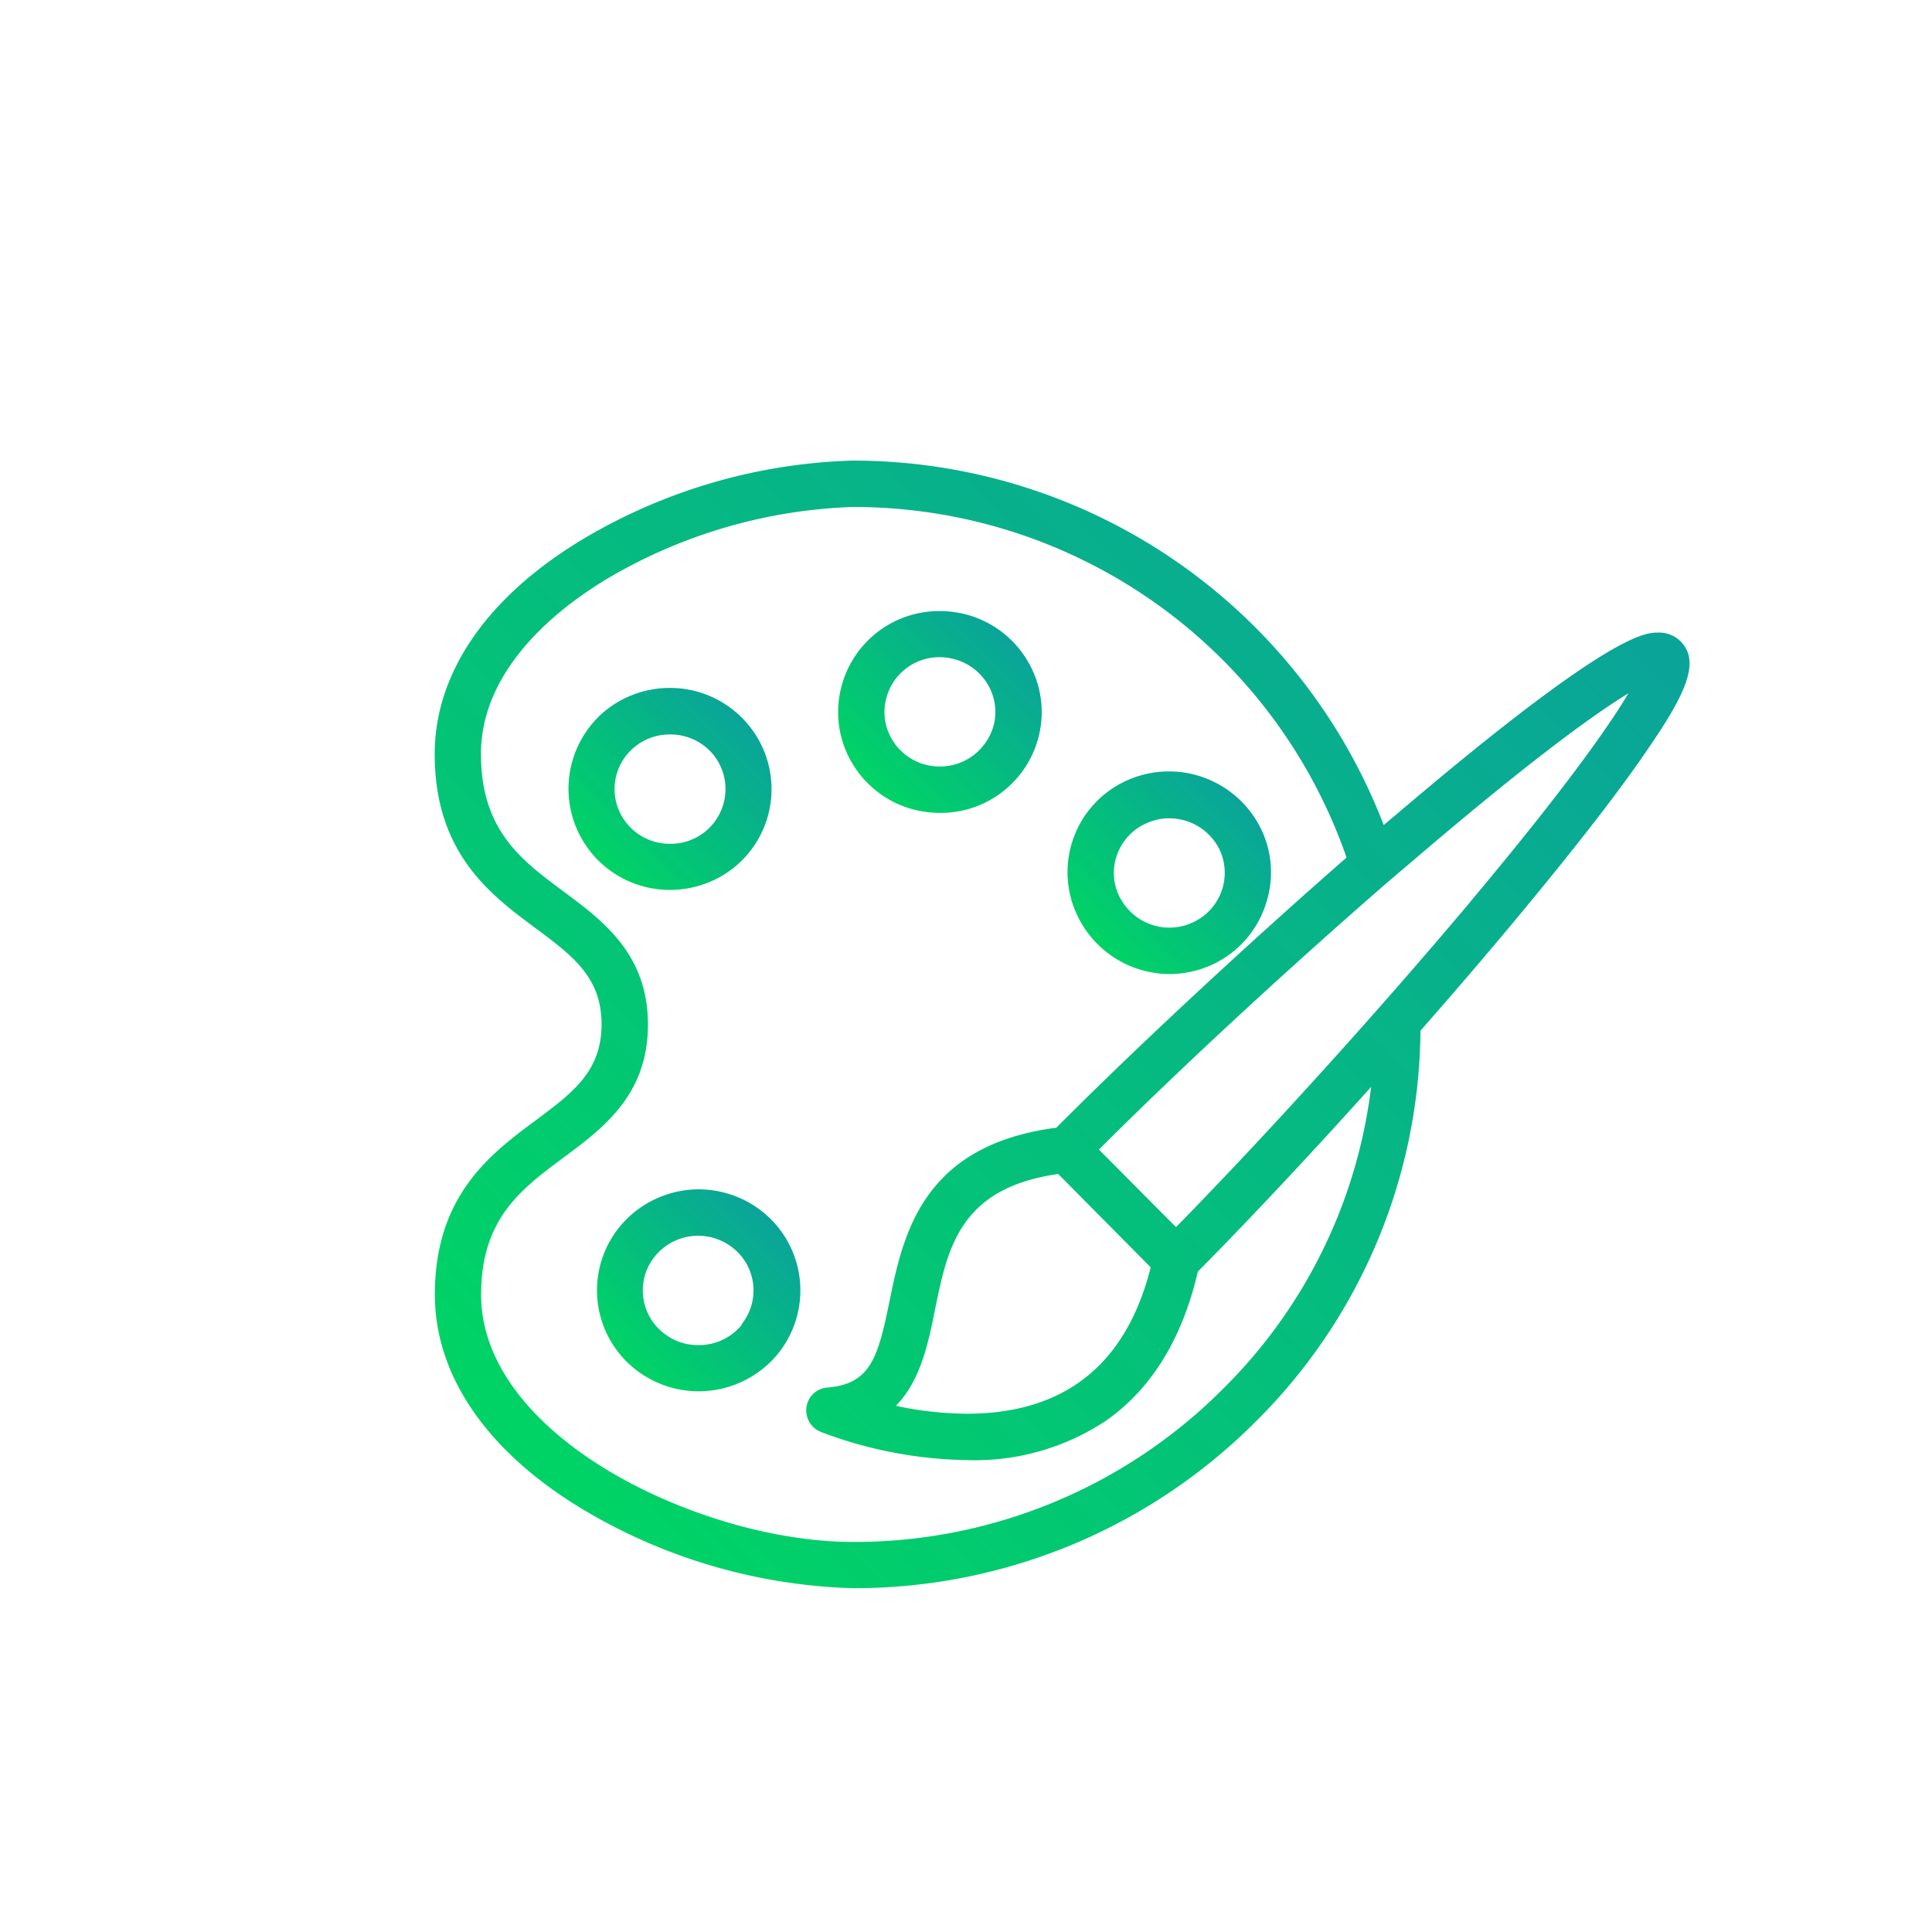 <svg xmlns="http://www.w3.org/2000/svg" xmlns:xlink="http://www.w3.org/1999/xlink" viewBox="0 0 132 132"><defs><style>.cls-1{fill:#fff;}.cls-2{fill:url(#linear-gradient);}.cls-3{fill:url(#linear-gradient-2);}.cls-4{fill:url(#linear-gradient-3);}.cls-5{fill:url(#linear-gradient-4);}.cls-6{fill:url(#linear-gradient-5);}</style><linearGradient id="linear-gradient" x1="42.84" y1="93.06" x2="52.63" y2="83.27" gradientUnits="userSpaceOnUse"><stop offset="0.02" stop-color="#00d366"/><stop offset="1" stop-color="#00a095" stop-opacity="0.96"/></linearGradient><linearGradient id="linear-gradient-2" x1="75" y1="64.54" x2="84.78" y2="54.76" xlink:href="#linear-gradient"/><linearGradient id="linear-gradient-3" x1="59.32" y1="53.54" x2="69.11" y2="43.74" xlink:href="#linear-gradient"/><linearGradient id="linear-gradient-4" x1="40.87" y1="58.81" x2="50.66" y2="49.02" xlink:href="#linear-gradient"/><linearGradient id="linear-gradient-5" x1="32.33" y1="96.85" x2="100.09" y2="29.09" xlink:href="#linear-gradient"/></defs><title>artsandDesign</title><g id="Layer_2" data-name="Layer 2"><g id="Layer_1-2" data-name="Layer 1"><rect class="cls-1" width="132" height="132"/><path class="cls-2" d="M52.06,82.76a7,7,0,0,0-4.32-1.5,7,7,0,0,0-5.43,2.59,6.87,6.87,0,0,0,1.1,9.71,7,7,0,0,0,9.76-1.09,6.88,6.88,0,0,0-1.11-9.71ZM50.7,90.49a3.76,3.76,0,0,1-3,1.41,3.72,3.72,0,0,1-2.36-.82,3.7,3.7,0,0,1-.6-5.24,3.81,3.81,0,0,1,5.32-.59,3.7,3.7,0,0,1,.6,5.24Z"/><path class="cls-3" d="M79.9,66.55a7,7,0,0,0,3-.68,6.87,6.87,0,0,0,3.55-4,6.8,6.8,0,0,0-.31-5.27,7,7,0,0,0-9.27-3.22,6.87,6.87,0,0,0-3.24,9.22A7,7,0,0,0,79.9,66.55Zm-3.59-8.12a3.7,3.7,0,0,1,1.93-2.14,3.75,3.75,0,0,1,1.64-.38A3.83,3.83,0,0,1,83.3,58a3.72,3.72,0,0,1-1.76,5,3.75,3.75,0,0,1-1.64.38,3.82,3.82,0,0,1-3.42-2.13A3.62,3.62,0,0,1,76.31,58.43Z"/><path class="cls-4" d="M62.67,55.37a7.36,7.36,0,0,0,1.55.17A6.9,6.9,0,0,0,71,50.18,6.81,6.81,0,0,0,70.11,45a6.93,6.93,0,0,0-4.35-3.08,7.38,7.38,0,0,0-1.56-.17,6.9,6.9,0,0,0-6.76,5.36,6.81,6.81,0,0,0,.88,5.19A6.9,6.9,0,0,0,62.67,55.37Zm-2.14-7.56A3.74,3.74,0,0,1,64.2,44.9a4.12,4.12,0,0,1,.86.1,3.8,3.8,0,0,1,2.37,1.67,3.68,3.68,0,0,1,.48,2.8,3.8,3.8,0,0,1-3.69,2.9,4.09,4.09,0,0,1-.85-.09A3.76,3.76,0,0,1,61,50.61,3.63,3.63,0,0,1,60.53,47.81Z"/><path class="cls-5" d="M50.09,59.32a6.88,6.88,0,0,0,1.11-9.71A6.94,6.94,0,0,0,45.76,47a7,7,0,0,0-4.32,1.49,6.91,6.91,0,0,0,4.33,12.31A7,7,0,0,0,50.09,59.32Zm-7.28-3.08A3.71,3.71,0,0,1,43.4,51a3.76,3.76,0,0,1,2.36-.82,3.8,3.8,0,0,1,3,1.41,3.74,3.74,0,0,1-3,6.06A3.76,3.76,0,0,1,42.81,56.24Z"/><path class="cls-6" d="M114.83,43.83a2.06,2.06,0,0,0-1.53-.61c-.91,0-3.3,0-17.87,12.4l-.89.75a38.85,38.85,0,0,0-36.33-24.9h0a38.14,38.14,0,0,0-18.12,5.21c-6.7,3.94-10.39,9.21-10.39,14.84,0,6.79,3.83,9.63,6.91,11.91,2.51,1.87,4.49,3.34,4.49,6.56s-2,4.69-4.49,6.55c-3.07,2.28-6.9,5.12-6.9,11.91,0,5.63,3.69,10.9,10.39,14.84a38.11,38.11,0,0,0,18.13,5.22h0A38.72,38.72,0,0,0,85.68,97.24,38,38,0,0,0,97.05,70.42c2.46-2.8,4.84-5.58,7-8.19,3.72-4.49,6.58-8.18,8.5-11C115.11,47.51,116.22,45.23,114.83,43.83ZM83.45,95a35.54,35.54,0,0,1-25.21,10.35h0c-10.21,0-25.36-7.09-25.37-16.89,0-5.2,2.74-7.22,5.63-9.37,2.7-2,5.77-4.28,5.77-9.09s-3.07-7.09-5.78-9.1c-2.89-2.15-5.62-4.17-5.63-9.37,0-6,5.53-10.17,8.83-12.11A35.29,35.29,0,0,1,58.2,34.64h0A35.64,35.64,0,0,1,92,58.59c-6.86,6-14.3,12.91-19.83,18.46C63,78.24,61.7,84.37,60.78,88.87,60,92.7,59.5,94.56,56.54,94.8a1.56,1.56,0,0,0-1.44,1.33,1.59,1.59,0,0,0,1,1.71,29.26,29.26,0,0,0,10,1.92h0a16.21,16.21,0,0,0,9.4-2.65c3.14-2.17,5.27-5.61,6.34-10.23,3.62-3.66,7.75-8.07,11.84-12.62A34.94,34.94,0,0,1,83.45,95Zm-4.83-8.41c-1.68,6.65-5.9,10-12.56,10h0a23.65,23.65,0,0,1-4.85-.54c1.69-1.72,2.22-4.31,2.67-6.56.87-4.27,1.7-8.32,8.42-9.28Zm21.86-25C94.2,69.06,86.61,77.45,80.35,83.84l-1-1-4.27-4.3c5.66-5.65,12.94-12.37,19.72-18.26h0l2.35-2c7.88-6.71,12-9.63,14.11-10.91C110,49.48,107.14,53.64,100.48,61.58Z"/></g></g></svg>